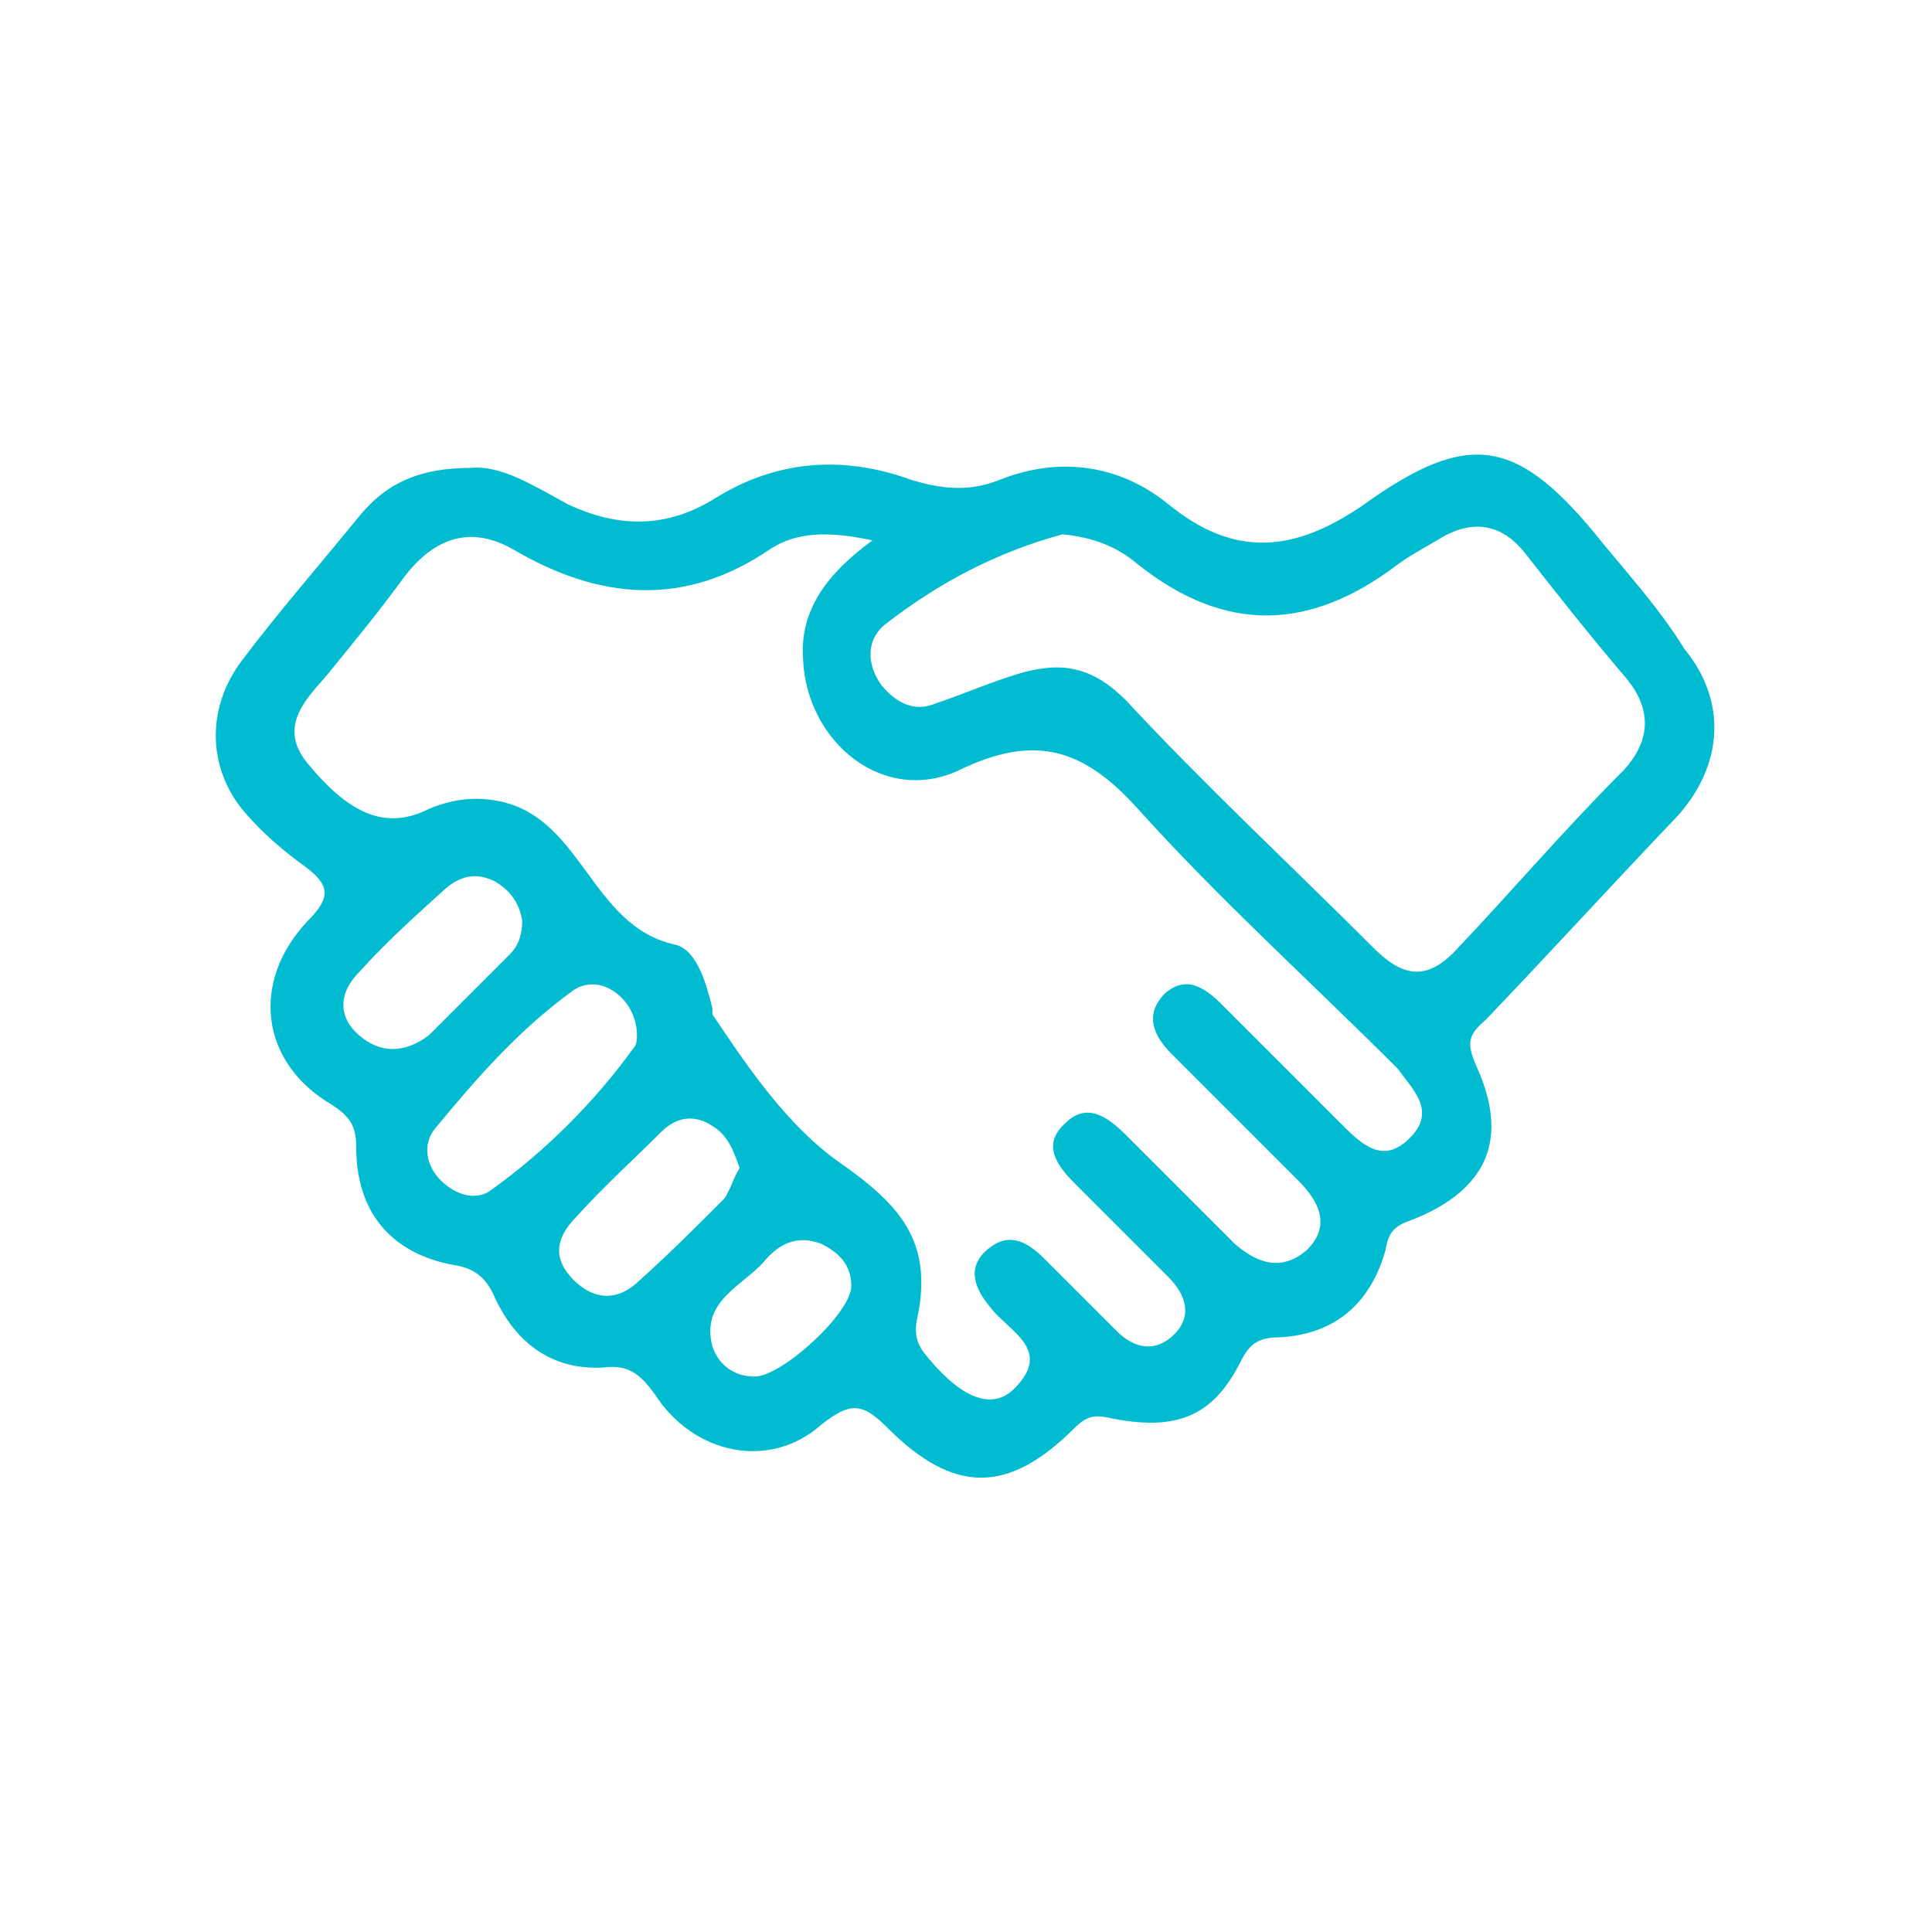 <?xml version="1.0" encoding="utf-8"?>
<!-- Generator: Adobe Illustrator 24.0.2, SVG Export Plug-In . SVG Version: 6.00 Build 0)  -->
<svg version="1.1" id="Capa_1" xmlns="http://www.w3.org/2000/svg" xmlns:xlink="http://www.w3.org/1999/xlink" x="0px" y="0px"
	 width="64px" height="64px" viewBox="0 0 64 64" style="enable-background:new 0 0 64 64;" xml:space="preserve">
<style type="text/css">
	.st0{fill:#01BCD1;}
</style>
<g>
	<path class="st0" d="M55.6,27c1.5-1.7,1.6-3.8,0.2-5.5C55,20.2,54,19.1,53.1,18c-2.8-3.5-4.4-3.8-7.9-1.3c-2.3,1.6-4.3,1.8-6.5,0
		c-1.6-1.3-3.6-1.6-5.6-0.8c-1,0.4-1.9,0.3-2.9,0c-2.2-0.8-4.4-0.7-6.5,0.6c-1.6,1-3.2,1-4.9,0.2c-1.1-0.6-2.2-1.3-3.2-1.2
		c-1.7,0-2.8,0.5-3.7,1.6c-1.3,1.6-2.7,3.2-3.9,4.8c-1.2,1.6-1.1,3.6,0.1,5c0.6,0.7,1.3,1.3,2,1.8c0.8,0.6,0.9,1,0.1,1.8
		c-1.9,2-1.6,4.7,0.8,6.1c0.6,0.4,0.8,0.7,0.8,1.4c0,2.1,1.1,3.5,3.2,3.9c0.7,0.1,1.1,0.4,1.4,1.1c0.7,1.5,1.9,2.4,3.6,2.3
		c0.8-0.1,1.2,0.2,1.7,0.9c1.3,2,3.8,2.5,5.5,1c1-0.8,1.4-0.7,2.2,0.1c2.2,2.2,4,2.2,6.2,0c0.5-0.5,0.8-0.4,1.3-0.3
		c2.1,0.4,3.3-0.1,4.2-1.9c0.3-0.6,0.6-0.8,1.3-0.8c1.8-0.1,3-1.1,3.5-2.9c0.1-0.6,0.3-0.8,0.9-1c2.5-1,3.2-2.7,2.1-5.1
		c-0.3-0.7-0.3-1,0.3-1.5C51.4,31.5,53.5,29.2,55.6,27z M11.9,34.3c-0.7-0.6-0.7-1.4,0-2.1c0.9-1,1.9-1.9,2.9-2.8
		c0.5-0.4,1-0.5,1.6-0.2c0.5,0.3,0.8,0.7,0.9,1.3c0,0.4-0.1,0.8-0.4,1.1c-0.9,0.9-1.8,1.8-2.7,2.7C13.4,34.9,12.6,34.9,11.9,34.3z
		 M16.3,39.4c-0.5,0.4-1.2,0.2-1.7-0.3c-0.5-0.5-0.6-1.2-0.2-1.7c1.4-1.7,2.8-3.3,4.6-4.6c0.9-0.6,2.1,0.3,2.1,1.5
		c0,0.1,0,0.3-0.1,0.4C19.7,36.5,18.1,38.1,16.3,39.4z M21.2,42.4c-0.7,0.7-1.5,0.7-2.2,0c-0.7-0.7-0.6-1.4,0.1-2.1
		c0.9-1,1.9-1.9,2.8-2.8c0.5-0.5,1.1-0.6,1.7-0.2c0.5,0.3,0.7,0.8,0.9,1.4c-0.2,0.3-0.3,0.7-0.5,1C23,40.7,22.1,41.6,21.2,42.4z
		 M25,45.6c-0.7,0-1.2-0.4-1.4-1c-0.4-1.5,1-2,1.7-2.8c0.5-0.6,1.1-0.9,1.9-0.6c0.6,0.3,1,0.7,1,1.4C28.2,43.5,25.9,45.6,25,45.6z
		 M46.7,37.7c-0.9,0.9-1.6,0.2-2.3-0.5c-1.3-1.3-2.6-2.6-3.9-3.9c-0.6-0.6-1.2-1-1.9-0.4c-0.7,0.7-0.4,1.4,0.2,2
		c1.4,1.4,2.8,2.8,4.2,4.2c0.7,0.7,1.1,1.5,0.3,2.3c-0.8,0.7-1.6,0.5-2.4-0.2c-1.2-1.2-2.4-2.4-3.6-3.6c-0.6-0.6-1.3-1.1-2-0.4
		c-0.8,0.7-0.3,1.4,0.3,2c1,1,2.1,2.1,3.1,3.1c0.6,0.6,0.8,1.3,0.2,1.9c-0.6,0.6-1.3,0.5-1.9-0.1c-0.8-0.8-1.6-1.6-2.4-2.4
		c-0.6-0.6-1.2-0.9-1.9-0.3c-0.7,0.6-0.4,1.3,0.1,1.9c0.6,0.8,2.1,1.4,0.8,2.7c-0.8,0.8-1.9,0.2-3-1.2c-0.3-0.4-0.3-0.8-0.2-1.2
		c0.5-2.5-0.6-3.7-2.6-5.1c-1.7-1.2-3-3.1-4.2-4.9c0,0,0-0.1,0-0.2c-0.2-0.8-0.5-1.9-1.2-2.1c-2.9-0.6-3.1-4.4-6.1-4.8
		c-0.7-0.1-1.4,0-2.1,0.3c-1.4,0.7-2.6,0.2-4-1.5c-1-1.2-0.1-2.1,0.6-2.9c0.9-1.1,1.8-2.2,2.6-3.3c1-1.3,2.2-1.7,3.6-0.9
		c2.9,1.7,5.7,1.9,8.5,0c0.9-0.6,2-0.6,3.4-0.3c-1.5,1.1-2.4,2.3-2.3,3.9c0.1,2.8,2.7,4.9,5.2,3.7c2.5-1.2,4.1-0.7,5.9,1.3
		c2.7,3,5.7,5.7,8.6,8.6C46.8,36.1,47.6,36.8,46.7,37.7z M48.3,31.4c-1,1.1-1.8,1-2.8,0c-2.7-2.7-5.6-5.4-8.2-8.2
		c-1.1-1.1-2.1-1.3-3.5-0.9c-1,0.3-1.9,0.7-2.8,1c-0.7,0.3-1.3,0-1.8-0.6c-0.5-0.7-0.5-1.5,0.1-2c1.8-1.4,3.7-2.4,5.9-3
		c1,0.1,1.8,0.4,2.5,1c2.9,2.3,5.7,2.2,8.6,0c0.4-0.3,0.8-0.5,1.3-0.8c1.1-0.7,2.1-0.6,2.9,0.4c1.1,1.4,2.2,2.8,3.4,4.2
		c0.8,1,0.8,2-0.1,3C51.8,27.5,50.1,29.5,48.3,31.4z"/>
</g>
</svg>
